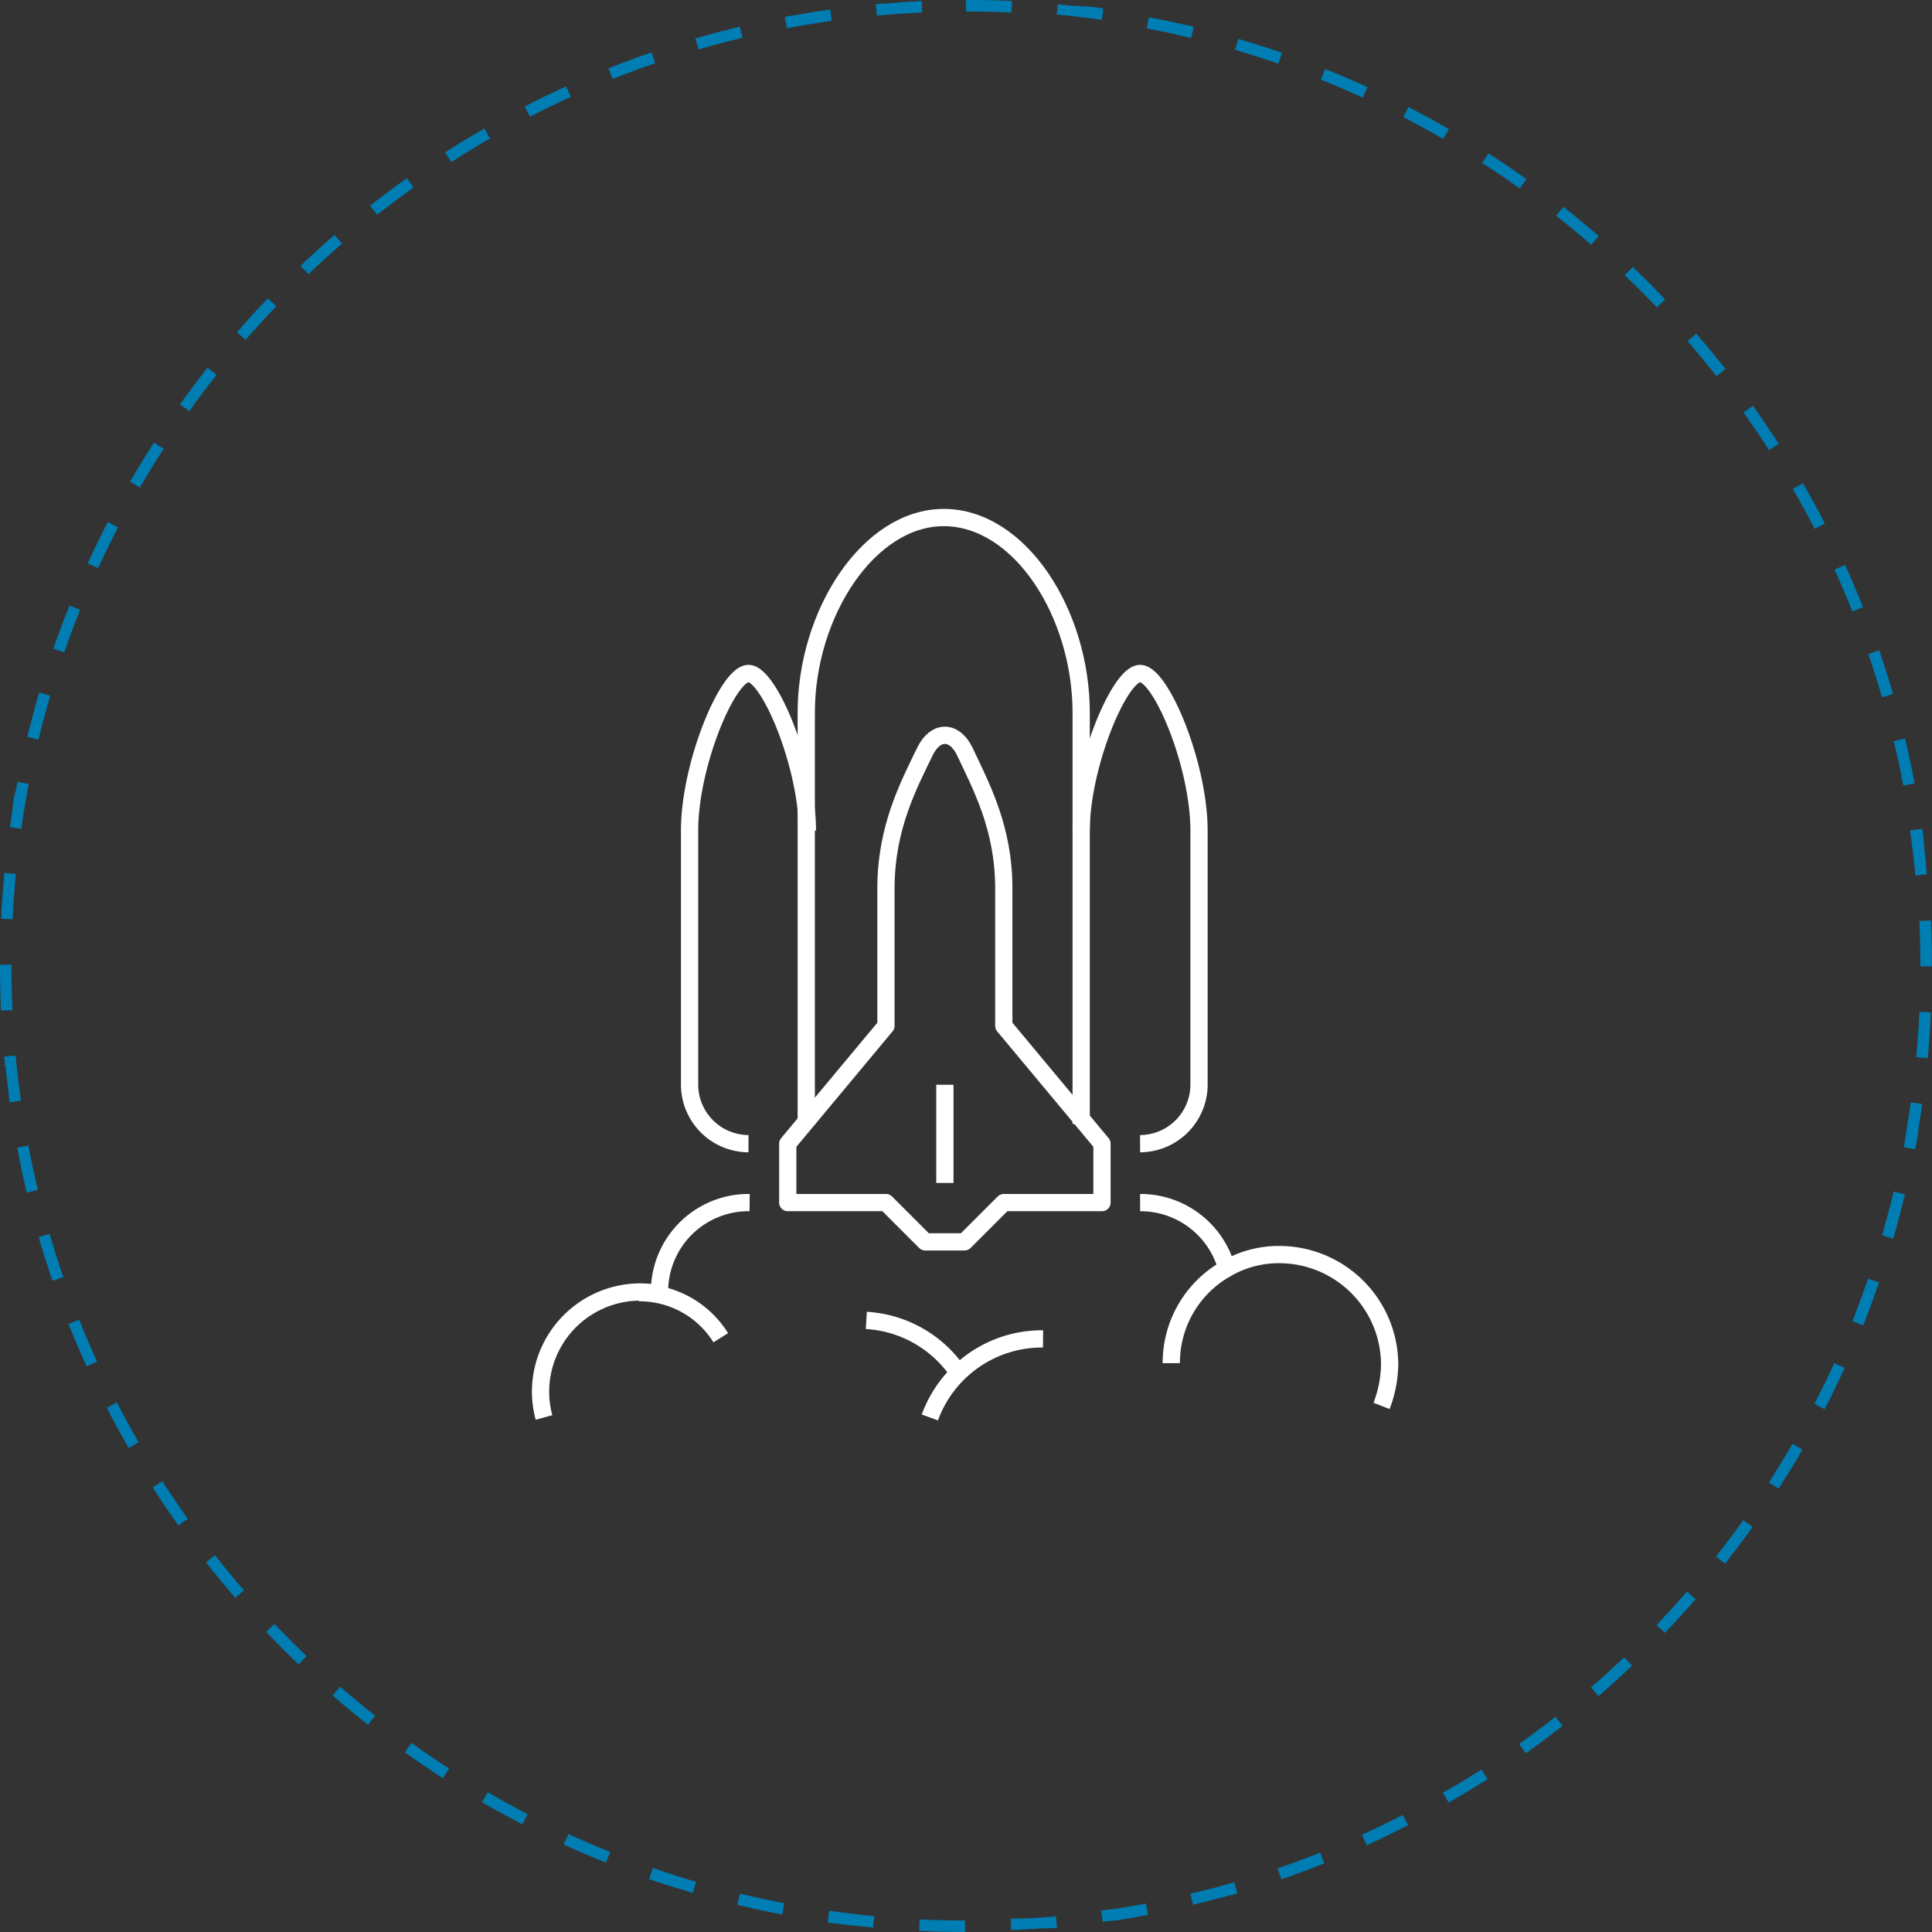 <svg xmlns="http://www.w3.org/2000/svg" xmlns:xlink="http://www.w3.org/1999/xlink" width="336" height="336" viewBox="0 0 336 336">
  <rect x="0" y="0" width="336" height="336" fill="#333333" stroke="none"/>
  <defs>
    <clipPath id="clip-path">
      <rect id="Rectangle_10" data-name="Rectangle 10" width="151.684" height="159.178" fill="none"/>
    </clipPath>
  </defs>
  <g id="icon-space-large" transform="translate(-829 -1824)">
    <path id="Ellipse_79" data-name="Ellipse 79" d="M168,0h2.328l.368.005h.379q2.47.044,4.923.159l-.094,2C173.288,2.062,170.628,2,168,2V0Zm15.978.75q1.185.112,2.365.24h.007L186.4,1h.01l.049.005.016,0,.048.005.015,0,.047.005.017,0,.046.005.018,0,.044,0,.02,0,.045,0,.016,0,.047.005.017,0,.046.005.017,0,.046.005.018,0,.21.024.025,0,.039,0,.024,0,.037,0,.028,0,.034,0,.031,0,.031,0,.034,0,.03,0,.034,0,.03,0,.034,0,.03,0,.034,0,.029,0,.037,0,.028,0,.036,0,.028,0,.04,0,.024,0,.043.005.02,0,.047.006.018,0,.047.006.017,0,.057.007h.007l.129.015.021,0,.043.005.026,0,.039,0,.024,0,.041,0,.025,0,.038,0,.029,0,.035,0,.03,0,.034,0,.03,0,.035,0,.03,0,.032,0,.033,0,.03,0,.034,0,.03,0,.033,0,.031,0,.035,0,.025,0,.038,0,.023,0,.042.005.013,0,.05.006h0l.246.031h0l.12.015h0l.058.007h0l.056.007h.007l.057.007h0l.06.008h0q1.051.136,2.1.286l-.282,1.98c-2.595-.37-5.236-.682-7.85-.929Zm15.834,2.258.366.071h0l.044.009.02,0,.033.006.032.006.026.005.039.008.02,0,.044.009.019,0,.045.009.016,0,.049.01.012,0,.053.01.008,0,.056.011h.007l.059.012h0q2.6.514,5.17,1.107l.015,0,.047.011.022.005.039.009.028.006.033.008.032.007.029.007.038.009.021,0,.043.01.017,0,.047.011.012,0,.05.012.009,0,.055.013h0q.576.135,1.15.274l-.47,1.944c-2.548-.616-5.147-1.179-7.724-1.673Zm15.546,3.76q2.164.635,4.3,1.326h0l.058.019h0l.058.019h0l.058.019h0l.055.018.005,0,.056.018h0l.055.018.006,0,.054.017.006,0,.051.017.011,0,.051.017.007,0,.052.017.008,0,.052.017.007,0,.052.017.008,0,.053.017h0l.056.018.005,0,.055.018h0l.057.019.006,0q1.184.39,2.36.8l-.654,1.89c-2.479-.858-5.012-1.667-7.528-2.405ZM230.472,12c2.477.993,4.935,2.047,7.352,3.153l-.832,1.819c-2.386-1.092-4.83-2.14-7.264-3.115Zm14.544,6.655c.612.316,1.225.638,1.832.961h0l.055.029.008,0,.046.025.021.011.035.019.023.012.031.017.029.015.027.014.032.017.023.012.033.018.023.012.033.018.021.011.035.019.021.011.037.02.018.009.038.02.018.01.038.021.016.009.04.021.016.008.042.023.012.007.041.022.016.008.041.022.012.007.044.024.011.006.045.025.009,0,.046.025.01.005.047.026.006,0,.049.027.006,0,.051.028h0l.051.028.006,0,.05.027,0,0,.051.028,0,0,.052.028h0l.052.028,0,0,.052.028h0l.052.028,0,0,.051.028,0,0,.052.028,0,0,.051.028,0,0,.052.028,0,0,.053.029h0q1.039.57,2.07,1.155l0,0,.048.027.007,0,.045.025.011.006.04.023.015.009.038.021.018.01.034.02.021.012.032.018.023.013.028.016.028.016.027.015.029.016.025.014.03.017.024.014.032.018.02.012.035.02.019.011.037.021.015.009.041.023.012.007.044.025.008,0,.047.027.007,0,.05.029h0l.354.2-1,1.731c-2.271-1.314-4.6-2.591-6.933-3.795l.918-1.777Zm13.843,8.012c.607.391,1.206.782,1.808,1.181l.005,0,.048.032,0,0,.046.031.008.005.042.028.011.008.038.025.016.011.036.024.016.011.034.022.021.014.029.02.024.016.024.016.031.02.021.014.031.02.022.014.032.021.018.012.035.023.015.01.039.026.011.007.04.027.012.008.043.029,0,0,.049.033h0q2.025,1.358,4.007,2.773l-1.162,1.628c-2.136-1.524-4.337-3.017-6.541-4.437Zm13.019,9.29q3.139,2.473,6.165,5.1l-1.311,1.511c-1.982-1.719-4.031-3.414-6.092-5.037l1.238-1.571ZM283.96,46.437l.09.086,0,0,.042.04.008.007.036.034.032.03.014.013.041.039,0,0,.039.037.007.006q1,.959,1.983,1.934l0,0,.043.043,0,0,.042.041.006.006.039.038.006.006.037.037.009.009.036.036.008.008.035.035.011.011.034.034.011.011.033.032.013.013.031.031.014.014.029.029.017.017.028.027.018.018.025.025.02.02.025.025.02.02.024.024.021.021.023.023.023.023.019.019.025.025.019.019.026.026.017.017.028.029.015.016.03.03.013.013.031.031.014.014.032.032.011.011.034.034.011.011.034.035.008.008.037.037.007.007.039.039,0,0,.04.041,0,0,.042.042h0l.043.044h0q1.054,1.067,2.089,2.152l-1.448,1.38c-1.81-1.9-3.69-3.78-5.588-5.591ZM295,58.014q2.327,2.684,4.54,5.466l.007.009.029.037.01.013.027.035.012.015.024.031.015.019.018.022.022.028.012.015.028.035.008.01.031.04,0,0,.307.389-1.572,1.237c-1.622-2.061-3.316-4.111-5.035-6.094L295,58.014Zm9.892,12.568c.516.724,1.024,1.449,1.529,2.182h0l.033.048,0,.005.032.046,0,.006.031.046,0,.006.032.047,0,.005.031.046,0,.007.03.044.006.009.028.04.009.013.026.038.01.015.023.034.013.019.022.033.013.019.021.031.014.021.021.031.014.021.021.03.015.022.02.029.016.023.017.025.019.028.015.022.02.03.013.019.022.033.013.02.022.032.013.019.022.033.012.018.023.034.012.018.023.034.011.017.024.036.007.01.412.612v0l.031.046,0,.006.024.036.011.017.019.028.016.024.018.027.017.025.017.025.018.027.016.024.019.029.016.024.018.027.017.025.019.028.013.019.022.033.012.018.024.036.008.012.027.04.008.012.027.041.006.008.029.044.005.008.03.045,0,.005.031.047.006.008.03.045,0,0,.032.049h0c.389.589.771,1.174,1.153,1.768l-1.682,1.082c-1.419-2.205-2.911-4.407-4.434-6.543l1.629-1.161Zm8.655,13.45q.437.756.866,1.517l0,0,.028.05,0,.006.027.047.006.011.024.043.01.017.02.035.015.026.016.029.016.029.014.024.019.033.012.022.023.042.006.011.028.05,0,0c.682,1.218,1.346,2.439,2,3.676l0,.006.025.047,0,.009.024.045.006.012.022.041.008.015.018.035.011.022.014.027.015.029.006.011q.273.521.543,1.044l-1.777.917c-1.2-2.33-2.478-4.663-3.792-6.935Zm7.336,14.213c.289.633.571,1.26.853,1.9l0,.006.023.052,0,.008.021.047.006.014.019.044.006.014.018.041.009.019.017.038.01.022.015.034.011.025.014.032.012.027.012.028.014.032.011.024.016.035.008.019.017.039.008.018.018.04.007.016.019.042.006.014.019.045,0,.011.02.047,0,.011.021.048,0,.006.023.053v0q.971,2.234,1.879,4.5l-1.857.743c-.975-2.434-2.022-4.879-3.112-7.265l1.819-.831Zm5.944,14.848q.406,1.175.8,2.357l0,.008.015.045,0,.015.013.04.007.02.012.036.008.025.009.028.011.034.008.024.012.036.007.022.013.039.007.022.013.04.006.017.014.044.005.016.014.045,0,.015.015.046,0,.015.015.047,0,.011.017.051,0,.009.017.054,0,.005.018.057v0c.471,1.457.92,2.918,1.352,4.393l-1.919.562c-.737-2.517-1.545-5.05-2.4-7.529Zm4.494,15.35c.084.348.167.695.248,1.044l0,.008.012.051,0,.02.01.041.006.024.009.037.007.029.007.03.008.035.006.025.009.04,0,.02.01.042,0,.019.011.046,0,.011.012.053v.005q.519,2.247.978,4.516h0l.037.183v0l.011.057.012.062,0,.013.01.051,0,.011.011.054v.006l.012.058v0l.012.059v0l.012.06v0c.072.364.143.726.212,1.091l-1.964.376c-.493-2.577-1.055-5.176-1.67-7.725l1.944-.469Zm3,15.709v.009l.006.042,0,.02.006.044,0,.017.007.047,0,.014.007.049,0,.012.007.052v.006q.047.335.093.671v.006l.008.056v.007l.007.055v.008l.007.054v.009l.007.053v.009l.007.055v.006l.008.057v0q.037.275.073.55v0l.007.05,0,.015.006.047,0,.015.006.045,0,.02.006.043,0,.02.005.042,0,.023.005.04,0,.022.005.041,0,.022.005.04,0,.024.005.039,0,.026,0,.037,0,.026,0,.038,0,.026,0,.037,0,.029,0,.034,0,.039,0,.034.007.054,0,.017.006.047,0,.018.006.047,0,.019.005.045,0,.02.006.045,0,.02.006.045,0,.019.006.046,0,.019.006.046,0,.018.006.048,0,.016.006.051v.012l.006.053v.012l.007.056v.007c.071.592.139,1.184.2,1.778h0l.007.065v0l.007.063v0l.007.061v.006l.006.058v.009l.006.058v.006l.006.059v.007l.007.063h0l.007.063v0l.027.261,0,.024,0,.04,0,.029,0,.033,0,.036,0,.028,0,.039,0,.023,0,.043,0,.021,0,.047v.014l.005.051v.011l.006.055v0q.067.654.128,1.309l-1.991.187c-.245-2.614-.557-5.255-.926-7.85Zm1.5,15.925q.106,2.276.151,4.568v0q.006.306.011.613v.008c0,.018,0,.035,0,.053s0,0,0,.01v.064c0,.017,0,.034,0,.05s0,.007,0,.013v.185c0,.079,0,.157,0,.236v.006c0,.016,0,.032,0,.047v.017c0,.014,0,.027,0,.041v.026c0,.013,0,.026,0,.039s0,.019,0,.024v.1c0,.011,0,.015,0,.026s0,.025,0,.038v.194c0,.011,0,.016,0,.027s0,.045,0,.068,0,.02,0,.031v.1c0,.006,0,.024,0,.03s0,.022,0,.033,0,.021,0,.032,0,.023,0,.034,0,.019,0,.031,0,.022,0,.034,0,.02,0,.031,0,.023,0,.035v.063c0,.011,0,.025,0,.036s0,.02,0,.03v.036c0,.009,0,.018,0,.027v.039c0,.009,0,.018,0,.027s0,.036,0,.059c0,0,0,0,0,.005,0,.023,0,.042,0,.064s0,.017,0,.025v.067c0,.011,0,.026,0,.038v.131c0,.01,0,.02,0,.031v.036c0,.01,0,.019,0,.029s0,.025,0,.037,0,.019,0,.029,0,.027,0,.038,0,.018,0,.027,0,.022,0,.039v.027c0,.017,0,.025,0,.042s0,.015,0,.023V168h0c0,.023,0,.053,0,.076h-2V168c0-2.6-.061-5.238-.181-7.83Zm-2,15.9,2,.094q-.19,4.015-.566,7.98l-1.991-.189C333.5,181.256,333.688,178.6,333.812,175.979Zm-1.492,15.735,1.98.283q-.266,1.861-.573,3.71v.006l-.009.053,0,.01-.008.05,0,.014-.008.048,0,.014-.008.047,0,.018-.007.044,0,.02-.007.042,0,.022-.007.041,0,.021-.007.043,0,.02-.007.042,0,.022-.007.041,0,.022-.007.041,0,.02-.007.042,0,.022-.007.04,0,.018-.014.082,0,.025-.005.032-.005.032-.005.03-.006.034,0,.026-.007.038,0,.024-.007.041,0,.021-.008.043,0,.02-.008.044,0,.019-.008.045,0,.019-.008.046,0,.017-.008.047,0,.017-.009.05,0,.012-.009.053,0,.011-.01.058v0l-.011.062v0c-.142.8-.29,1.607-.444,2.406l-1.964-.377C331.508,196.935,331.948,194.312,332.319,191.714Zm-2.982,15.519,1.944.471q-.206.852-.422,1.7v0l-.015.059v0l-.013.053,0,.011-.012.047,0,.015-.011.043-.005.02-.011.041-.005.02-.01.041-.006.022-.01.039-.006.022-.01.039-.006.023-.01.039-.005.021-.011.041-.005.021-.01.039-.006.024-.009.036-.007.028-.009.033-.007.027-.009.035-.007.028-.009.033-.008.03-.008.031-.008.032-.008.03-.007.028-.009.034-.007.027-.009.034-.009.033-.007.028-.009.035-.007.028,0,.011-.025.1,0,.015-.01.039-.006.022-.011.042,0,.019-.011.042-.005.019-.011.041-.006.021-.01.036-.007.026-.009.036-.007.026-.009.036-.007.025-.01.036-.007.025-.009.035-.007.027-.01.038-.006.022-.011.04-.006.021-.011.04-.006.022-.01.038-.006.024-.011.039-.005.02-.012.043,0,.015-.013.047,0,.012-.013.049,0,.012-.014.05,0,.007-.015.055v0q-.472,1.748-.981,3.48l-1.919-.564C328.031,212.351,328.719,209.782,329.337,207.233Zm-4.454,15.161,1.89.655q-.328.946-.667,1.888v0l-.02.055v0l-.019.054,0,.009-.018.05,0,.01-.017.048-.005.014-.017.046,0,.009-.018.05,0,.012-.017.046-.007.02-.014.039-.009.026-.012.034-.009.023-.013.036-.01.029-.011.03-.02.056v0l-.022.06v0l-.021.058v0l-.088.239h0l-.066.18v0l-.021.058v0c-.252.683-.508,1.36-.769,2.038l0,.006-.02.052,0,.012-.018.046-.007.018-.016.041-.007.019-.015.039-.009.022-.014.036-.01.026-.012.031-.012.03-.011.029-.012.031-.01.026-.013.035-.009.023-.015.038-.007.018-.016.042-.006.016-.017.045,0,.012-.019.048,0,.009-.02.052v0l-.022.057h0q-.273.7-.551,1.392l-1.856-.745C323.094,227.363,324.025,224.872,324.884,222.394ZM319,237.06l1.818.833q-1.1,2.39-2.262,4.74h0l-.055.11v0l-.026.053,0,.005-.024.049,0,.01-.023.047,0,.009-.023.046-.005.011-.023.046-.005.01-.022.044-.007.014-.021.042-.007.014-.02.04-.01.02-.018.036-.011.023-.016.032-.013.026-.016.031-.013.025-.015.03-.015.03-.013.026-.017.034-.011.021-.018.035-.011.022-.021.041-.007.014-.027.054h0c-.237.468-.472.929-.713,1.394l-1.776-.919C316.741,241.834,317.906,239.443,319,237.06ZM311.737,251.1l1.731,1-.33.566h0l-.031.053v0l-.031.054h0l-.031.054v0l-.031.053v0l-.03.052,0,0-.03.051,0,0-.03.051,0,0-.029.049,0,.006-.028.047,0,.008-.028.047,0,.008-.027.045-.006.01-.026.045-.006.01-.025.043-.007.012-.026.044-.006.01-.026.044-.006.01-.026.044-.006.01-.026.043-.007.011-.027.045-.005.009-.026.043-.007.012-.025.043-.007.012-.026.044-.006.01-.027.045-.005.009-.026.044-.006.011-.025.042-.008.013-.024.04-.008.014-.024.04-.009.015-.022.037-.01.017-.022.037-.01.017-.022.036-.011.018-.022.037-.01.016-.023.039-.009.015-.022.036-.011.018-.022.036-.01.017-.022.036-.011.018-.021.036-.011.018-.021.035-.011.019-.02.033-.012.02-.019.032-.013.022-.019.031-.013.022-.006.01-.118.194-.006.01-.064.106h0l-.031.051,0,0-.026.043-.007.012-.024.04-.008.013-.023.038-.01.016-.024.039-.009.015-.021.035-.012.02-.021.035-.011.018-.021.035-.012.019-.023.037-.01.016-.023.037-.01.017-.023.038-.009.015-.023.037-.01.017-.024.038-.009.014-.024.038-.009.015-.024.039-.009.015-.023.037-.01.017-.023.038-.009.015-.023.037-.01.016-.022.036-.011.018-.021.035-.012.019-.022.036-.011.017-.022.035-.012.019-.021.034-.012.02-.02.032-.013.021-.021.034-.011.018-.021.034-.012.019-.022.035-.011.018-.022.035-.012.019-.023.036-.01.016-.023.036-.011.017-.022.036-.011.018-.022.036-.011.017-.023.037-.01.016-.022.036-.011.017-.023.036-.011.017-.022.035-.012.019-.022.035-.012.019-.021.033-.014.022-.019.031-.014.022-.019.03-.014.023-.02.031-.014.022-.019.03-.015.024-.018.029-.015.024-.018.029-.015.024-.019.031-.013.021-.02.032-.014.022-.02.031-.014.022-.019.03-.014.023-.02.031-.014.022-.019.03-.016.025-.018.029-.015.024-.018.028-.016.025-.018.029-.016.026-.016.026-.019.03-.014.022-.022.034-.012.018-.021.033-.014.022-.019.03-.015.023-.02.032-.013.021-.023.035-.011.017-.022.035-.012.019-.024.038-.009.014-.027.042-.007.011-.062.1-.006.009-.239.371-1.681-1.084C309.035,255.633,310.423,253.365,311.737,251.1Zm-8.564,13.282,1.627,1.163-.008.012-.018.025-.017.024-.021.03-.014.019-.025.035-.01.014-.027.037-.009.013-.03.042,0,.007-.033.045,0,0-.034.048v0l-.036.05h0q-1.2,1.672-2.444,3.314l-.005.007-.03.04-.008.01-.024.032-.015.02-.017.022-.022.029-.013.017-.026.034-.009.012-.029.039-.006.008c-.611.8-1.238,1.614-1.862,2.406l-1.57-1.238C300.052,268.639,301.648,266.512,303.173,264.378Zm-9.786,12.411,1.51,1.311-.328.376,0,0-.08.091h0l-.081.093,0,0-.079.09,0,0-.038.043,0,0-.037.042-.008.009-.034.039h0l-.04.045,0,.005-.037.042,0,0-.038.043-.006.007-.077.088,0,0-.039.044h0l-.04.045-.008.009q-2.15,2.431-4.391,4.778l-1.446-1.381C289.876,280.735,291.667,278.769,293.387,276.789Zm-10.916,11.43,1.379,1.448-.026.025-.008.007-.039.037-.006.005-.039.037-.007.007-.041.039,0,0-.041.039-.005.005-.042.039,0,0-.042.039,0,0-.09.085h0l-.091.086h0q-.732.692-1.473,1.375h0l-.091.084-.011.01-.036.033-.013.012-.031.029-.022.02-.026.024-.017.016-.028.026-.027.025-.019.018-.03.027-.016.014-.028.026-.018.017-.034.031-.011.01-.037.034-.01.009-.04.037-.006.005-.035.032-.012.011-.037.034-.008.007-.038.035-.008.007-.042.038,0,0-.041.037-.006.005-.045.041h0l-.044.04,0,0-.091.083h0l-.046.042h0l-.045.041,0,0-.09.081,0,0-.09.082,0,0-.045.041h0l-.044.04,0,0-.043.039,0,0-.043.038,0,0-.044.04h0l-.044.04,0,0-.045.041h0l-.045.041h0l-.089.08,0,0-.042.038,0,0-.042.038,0,0-.044.039,0,0-.042.038-.006,0-.041.037,0,0-.042.038,0,0-.043.039,0,0-.042.037-.007.006-.04.036-.006.005-.04.036-.007.006-.04.036-.007.006-.039.035-.009.008-.039.034-.007.006-.038.034-.009.008-.038.034-.008.007-.037.033-.012.011-.034.031-.012.011-.034.03-.014.013-.032.028-.015.013-.031.027-.018.016-.029.025-.018.016-.029.025-.019.017-.027.024-.019.017-.027.024-.022.02-.024.021-.023.02-.024.021-.025.022-.021.019-.026.023-.02.018-.029.025-.018.015-.03.026-.017.015-.032.028-.014.012-.034.03-.012.011-.038.033-.008.007-.039.034-.008.007-.041.036-.005,0-.043.038,0,0-.584.508-1.309-1.512C278.6,291.816,280.571,290.028,282.471,288.219Zm-11.947,10.347,1.236,1.572-.033.026-.008.006-.041.032-.009.007-.039.03-.012.009-.038.03-.012.009-.033.026-.017.014-.031.024-.018.014-.028.022-.022.018-.027.021-.022.017-.025.019-.026.021-.02.015-.029.023-.019.015-.032.025-.014.011-.035.027-.012.009q-2.853,2.223-5.8,4.324L264.2,303.3C266.332,301.781,268.461,300.187,270.524,298.565Zm-12.873,9.169,1.082,1.682-.074.047,0,0-.049.031-.005,0-.046.03-.009.006-.046.029-.006,0-.047.03-.007,0-.047.03-.007,0-.046.029-.008.005-.046.029-.007,0-.046.029-.008.005-.045.028-.009.006-.043.027-.011.007-.043.028-.009.006-.044.028-.01.006-.045.029-.008,0-.045.028-.009.006-.045.028-.008.005-.044.028-.009.006-.044.028-.009.006-.043.027-.01.007-.045.028-.008,0-.046.029-.007,0-.047.03-.006,0-.048.03-.005,0-.05.031,0,0-.05.031,0,0-.05.032,0,0-.05.031,0,0q-.831.522-1.666,1.033l0,0-.049.03,0,0-.049.03,0,0-.051.031h0l-.052.032h0l-.051.031-.006,0-.047.029-.008,0-.045.028-.01.006-.042.026-.014.009-.039.023-.018.011-.035.021-.018.011-.036.022-.017.011-.037.022-.016.01-.037.023-.019.012-.034.021-.02.012-.034.021-.021.013-.032.019-.022.013-.031.019-.024.015-.03.018-.023.014-.031.018-.024.015-.03.018-.023.014-.031.019-.025.015-.027.016-.027.016-.026.016-.029.017-.024.014-.031.018-.022.013-.034.021-.018.011-.035.021-.02.012-.035.021-.018.011-.035.021-.019.011-.037.022-.015.009-.039.023-.014.009-.041.024-.011.007-.043.026-.011.006-.045.027-.006,0-.048.028-.006,0-.049.029,0,0-.051.03,0,0q-.859.51-1.725,1.01l-1-1.732C253.173,310.538,255.443,309.153,257.651,307.734Zm-13.685,7.9.917,1.778q-.943.486-1.892.961h0l-.054.027-.006,0-.049.025-.01.005-.045.022-.014.007-.041.02-.02.01-.035.018-.026.013-.029.015-.037.019-.017.009-.049.024-.007,0q-2.409,1.195-4.863,2.315l-.831-1.819C239.242,318,241.634,316.84,243.966,315.638ZM229.59,322.2l.742,1.857q-3.181,1.272-6.425,2.417l-.009,0-.048.017-.012,0-.039.014-.024.008-.033.012-.027.009-.031.011-.031.011-.025.009-.035.012-.022.008-.041.014-.015.005-.045.016-.014,0-.049.017-.008,0-.053.019-.006,0-.5.175-.653-1.891C224.662,324.1,227.154,323.173,229.59,322.2Zm-14.937,5.156.561,1.92-.021.006-.029.008-.032.009-.029.008-.032.009-.029.008-.033.01-.028.008-.037.011-.024.007-.042.012-.019.005-.048.014-.013,0-.433.125h0l-.059.017-.005,0-.056.016-.007,0-.054.016-.01,0-.051.015-.013,0-.048.014-.013,0-.049.014-.014,0-.048.014-.014,0-.048.014-.014,0-.049.014-.012,0-.051.014-.011,0-.052.015-.009,0-.053.015-.009,0-.055.015-.006,0-.055.016-.007,0-.059.017h0l-.061.017h0l-.622.173-.008,0-.054.015-.01,0-.051.014-.015,0-.046.013-.018,0-.042.012-.021.006-.042.012-.018,0-.043.012-.02.005-.042.012-.02.006-.039.01-.026.007-.036.01-.026.007-.034.009-.028.008-.034.009-.029.008-.028.008-.035.01-.026.007-.035.01-.025.007-.036.01-.026.007-.036.01-.021.006-.042.011-.015,0-.046.012-.012,0-.049.013-.008,0q-2.049.549-4.118,1.048l-.468-1.944C209.566,328.775,212.135,328.091,214.653,327.355Zm-15.363,3.7.375,1.965c-1.5.285-3.007.552-4.518.8h0l-.259.042h0l-.455.073h0l-.062.01-.015,0-.049.008-.016,0-.048.008-.018,0-.045.007-.022,0-.041.006-.026,0-.037.006-.027,0-.037.006-.027,0-.036.006-.028,0-.035.005-.03,0-.035.005-.027,0-.037.006-.028,0-.034.005-.03,0-.033.005-.032,0-.033.005-.029,0-.039.006-.026,0-.053.008h-.009l-.13.02h-.007l-.055.008-.021,0-.044.007-.018,0-.046.007-.02,0-.046.007-.016,0-.048.007-.016,0-.049.007-.015,0-.049.007-.015,0-.051.008-.012,0-.053.008-.012,0-.054.008h-.01l-.056.008h-.008l-.765.11-.281-1.98C194.092,331.983,196.715,331.547,199.29,331.056Zm-15.648,2.217.186,1.991-.507.047h0l-.064.006h-.008l-.055,0h-.015l-.049,0-.017,0-.045,0-.024,0-.041,0-.023,0-.042,0-.023,0-.043,0-.021,0-.044,0-.022,0-.046,0-.018,0-.046,0-.02,0-.057,0h-.007l-.064.005-.065.006-.064.005-.031,0-.035,0-.063.005-.065.005-.064.005-.065.005-.064.005-.067.006-.027,0-.04,0-.024,0-.043,0-.022,0-.042,0-.023,0-.062.005h0l-.131.01h-.016l-.048,0-.023,0-.042,0-.021,0-.044,0-.021,0-.043,0-.021,0-.044,0-.022,0-.045,0h-.019l-.048,0h-.018l-.049,0h-.016l-.05,0h-.017l-.06,0h0c-1.667.126-3.331.228-5.011.3l-.092-2C178.38,333.7,181.033,333.517,183.642,333.273Zm-23.7.535c2.617.125,5.276.19,7.9.192l0,2c-2.678,0-5.35-.068-8-.194Zm-15.734-1.5c2.594.372,5.235.687,7.849.936l-.19,1.991q-1.5-.143-2.99-.312h-.005l-.058-.007h0l-.059-.007h0l-.059-.007h0l-.06-.007h-.007l-.217-.025-.027,0-.024,0-.04,0-.025,0-.04,0-.023,0-.041,0-.022,0-.044-.005-.018,0-.047-.006-.016,0-.05-.006-.013,0-.053-.006h-.012l-.056-.007h-.008l-.059-.007h-.006l-.061-.007h0l-.064-.008h0q-.987-.119-1.97-.25h0l-.063-.008h0l-.06-.008h-.007l-.059-.008h-.005l-.064-.009h0l-.325-.044-.022,0-.041-.006-.034,0-.029,0-.037-.005-.026,0-.04-.006-.021,0-.045-.006-.016,0-.049-.007-.012,0-.053-.007h-.007l-.058-.008h0l-.678-.1Zm-15.518-2.989c2.548.619,5.146,1.184,7.723,1.68l-.378,1.964q-1.939-.373-3.862-.791h0l-.054-.012-.008,0-.051-.011-.012,0-.049-.011-.014,0-.047-.01-.017,0-.043-.009-.021,0-.041-.009-.022,0-.039-.009-.024-.005-.038-.008-.026-.006-.034-.008-.029-.006-.034-.008-.028-.006-.033-.007-.031-.007-.031-.007-.036-.008L131.39,332l-.041-.009-.022,0-.048-.011-.014,0-.059-.013h0q-1.5-.334-2.981-.695Zm-15.159-4.46c2.478.86,5.01,1.672,7.526,2.412l-.565,1.919c-.657-.193-1.305-.388-1.959-.589h0l-.056-.017-.006,0-.052-.016-.011,0-.05-.016-.011,0-.047-.014-.016,0-.042-.013-.019-.006-.039-.012-.022-.007-.038-.012-.022-.007-.028-.009-.2-.064-.009,0-.059-.018h0l-.049-.015-.012,0-.047-.015-.013,0-.042-.013-.02-.006-.044-.014-.015,0-.045-.014-.016-.005-.043-.013-.017-.006-.04-.013-.022-.007-.04-.013-.018-.006-.042-.013-.019-.006-.041-.013-.019-.006-.04-.013-.021-.007-.042-.013-.016-.005-.043-.014-.019-.006-.041-.013-.019-.006-.04-.013-.021-.007-.039-.013-.02-.006-.039-.013-.023-.007-.036-.012-.024-.008-.035-.011-.026-.008-.034-.011-.024-.008-.037-.012-.024-.008-.036-.012-.025-.008-.034-.011-.03-.01-.031-.01-.027-.009-.034-.011-.028-.009-.032-.01-.033-.011-.027-.009-.04-.013-.021-.007-.047-.015-.014,0-.061-.02-.008,0-.053-.017-.006,0-.055-.018-.006,0-.055-.018-.007,0-.054-.018-.006,0-.055-.018,0,0-.056-.018-.006,0-.054-.018-.008,0-.054-.018,0,0-.057-.019h0l-.057-.019h0l-.058-.019h0l-.058-.019h0l-.061-.02h0c-.78-.258-1.563-.523-2.338-.792Zm-14.663-5.892c2.385,1.094,4.828,2.144,7.261,3.122l-.746,1.856q-3.719-1.495-7.349-3.16ZM84.84,311.7c2.27,1.316,4.6,2.6,6.93,3.8l-.92,1.776q-3.281-1.7-6.473-3.535l-.006,0-.048-.028L84.3,313.7l-.034-.019-.432-.249Zm-13.278-8.57c2.135,1.526,4.334,3.021,6.537,4.443l-1.085,1.68q-3.341-2.157-6.575-4.468h0l-.039-.028Zm-12.406-9.791c1.98,1.721,4.028,3.418,6.087,5.043L64,299.951q-3.141-2.479-6.16-5.1ZM47.73,282.417c1.808,1.9,3.687,3.783,5.583,5.6l-1.382,1.446-.019-.018-.009-.009-.035-.034-.01-.01-.033-.032-.015-.014-.029-.028-.018-.017-.025-.024-.022-.022-.021-.02-.025-.024-.019-.019-.027-.026-.017-.017-.028-.027-.016-.016-.031-.03-.012-.011-.034-.033-.01-.009-.037-.036-.006-.005-.04-.038,0,0Q50,287.6,48.637,286.222l-.006-.006-.034-.034-.01-.01-.027-.027-.018-.019-.024-.025-.019-.02-.02-.02-.026-.026-.009-.009-.036-.036,0,0-.085-.086,0,0q-1.028-1.043-2.036-2.1ZM37.389,270.465c1.62,2.062,3.312,4.114,5.029,6.1l-1.512,1.309q-1.757-2.031-3.451-4.118h0l-.075-.092-.005-.007-.034-.042-.005-.007-.031-.038-.009-.012-.031-.038-.008-.01-.029-.036-.012-.015-.026-.033-.013-.016-.025-.031-.016-.019-.023-.029-.015-.019-.023-.028-.018-.023-.02-.025-.019-.023-.02-.024-.021-.026-.017-.021-.022-.028-.017-.021-.024-.029-.014-.018-.025-.031-.014-.018-.026-.032-.012-.015-.027-.034-.011-.014-.029-.036-.009-.012-.03-.037-.009-.011-.031-.038-.008-.01-.031-.039-.008-.01-.033-.041-.005-.006-.034-.043-.005-.007-.035-.044,0,0-.036-.046,0,0-.037-.047h0c-.2-.255-.4-.506-.6-.762Zm-9.163-12.877c1.417,2.206,2.907,4.409,4.429,6.547l-1.63,1.16-.009-.013-.026-.036-.006-.008-.03-.043,0-.007-.068-.1,0,0q-.7-.992-1.393-1.994h0l-.032-.047,0-.006L29.418,263l0-.007-.03-.043-.006-.009-.029-.042-.007-.01-.027-.039-.01-.014-.027-.039-.008-.012-.027-.039-.01-.014-.025-.036-.011-.016-.024-.034-.013-.019-.022-.033-.013-.019-.022-.032-.014-.021-.021-.03-.015-.022-.019-.028-.018-.026L29,262.386l-.017-.025-.018-.027-.018-.026-.016-.024-.019-.029-.015-.023-.021-.031-.014-.02-.021-.031-.014-.02L28.8,262.1l-.012-.017-.024-.035-.011-.017-.025-.036-.011-.016-.024-.035-.012-.017-.025-.038-.009-.013-.027-.04-.008-.012-.028-.041-.007-.01-.028-.041-.007-.011-.03-.044,0-.006-.032-.048,0,0-.033-.05v0l-.033-.049,0,0q-.845-1.26-1.667-2.533l0-.007-.03-.046,0-.007-.029-.045-.008-.013-.025-.039-.013-.02-.02-.031-.017-.027-.017-.026-.018-.028-.012-.019Zm-7.9-13.689c1.2,2.331,2.474,4.665,3.786,6.938l-1.732,1c-.127-.22-.25-.434-.375-.654l0,0-.029-.051,0-.008-.027-.047-.007-.013-.024-.042-.007-.012-.024-.043-.008-.015-.022-.039-.011-.02-.02-.034-.014-.024-.017-.031-.014-.025-.017-.03-.016-.028-.015-.027-.015-.027-.016-.028-.016-.028-.015-.027-.015-.026-.016-.028-.016-.027-.015-.027-.015-.027-.015-.027-.017-.029-.014-.025-.017-.029-.014-.025-.018-.031-.013-.024-.017-.03-.014-.025-.017-.03-.014-.025-.016-.029-.015-.026-.017-.031-.013-.024-.018-.032-.013-.023-.019-.033-.012-.021-.019-.034-.011-.02-.02-.037-.01-.018-.019-.035-.012-.022-.018-.033-.012-.022-.018-.032-.013-.023-.018-.033-.012-.022-.018-.032-.013-.023-.018-.033-.012-.022-.018-.033-.012-.021L21,249.4l-.011-.019-.019-.035-.011-.021-.019-.035-.012-.021-.018-.033-.012-.022-.019-.035-.011-.019-.02-.035-.011-.019-.02-.036-.01-.019-.02-.036-.01-.018-.021-.038-.009-.016-.021-.039-.01-.018-.021-.038-.01-.018-.02-.037-.01-.018-.021-.038-.009-.016-.021-.039-.009-.017-.021-.039-.008-.014-.022-.041-.007-.013-.023-.043,0-.008-.025-.046-.007-.013-.023-.043-.006-.01-.024-.044-.006-.01L20.4,248.3h0q-.164-.3-.326-.6l0,0-.056-.1,0-.007-.023-.043-.007-.013-.02-.038-.01-.018-.021-.039-.009-.016-.022-.04-.008-.015-.023-.042-.007-.012-.022-.041-.008-.015-.023-.042-.007-.012-.021-.04-.009-.017-.02-.037-.01-.018-.019-.035-.011-.021-.019-.036-.01-.019-.02-.037-.01-.019-.02-.037-.01-.018-.019-.036-.011-.02-.02-.037-.009-.017-.02-.038-.01-.018-.019-.036-.011-.02-.018-.034-.012-.022-.019-.036-.01-.018-.02-.038-.009-.018-.021-.039-.008-.015-.022-.042-.007-.014-.023-.044,0-.009-.024-.046-.005-.01-.023-.044-.006-.012-.022-.042-.007-.014-.023-.043-.006-.011-.024-.046,0-.009-.025-.047,0-.008-.025-.047,0-.009-.025-.048,0-.006-.026-.05,0-.005-.026-.05,0-.006-.026-.049,0-.007-.026-.05v0l-.028-.054h0q-.2-.388-.4-.778Zm-6.555-14.379c.972,2.435,2.017,4.881,3.106,7.268l-1.82.83q-.258-.567-.513-1.135l0-.007-.023-.051,0,0-.023-.051-.006-.013-.02-.045-.006-.013-.019-.043-.009-.02-.017-.038-.009-.02-.016-.036-.013-.029-.013-.028-.017-.039-.008-.017-.021-.047,0-.011q-1.254-2.831-2.4-5.709Zm-5.149-14.94c.735,2.518,1.54,5.052,2.4,7.532l-1.891.652c-.171-.5-.34-.993-.506-1.492v0l-.019-.057,0-.008-.017-.051,0-.014-.015-.046-.005-.016-.014-.042-.007-.022-.012-.037-.009-.026-.011-.032-.01-.031-.01-.029-.011-.033-.008-.024-.013-.038-.007-.02-.014-.042-.005-.016-.015-.044-.005-.016-.015-.047,0-.009-.017-.052,0,0q-.759-2.309-1.453-4.647l0-.005-.013-.044L6.9,215.8l-.011-.036-.008-.025-.009-.03-.01-.033-.006-.022-.012-.041,0-.017-.013-.045,0-.015-.014-.047,0-.013-.015-.051,0-.007-.017-.057v0l-.064-.217ZM4.93,199.217c.49,2.578,1.05,5.177,1.663,7.727l-1.945.467q-.524-2.178-.99-4.378v-.006l-.011-.052,0-.01-.01-.049,0-.013-.01-.046,0-.019-.008-.04-.005-.025-.008-.036-.006-.028-.007-.033-.007-.031-.006-.03-.007-.035-.005-.025-.008-.04,0-.022-.009-.041,0-.021-.009-.044,0-.019-.011-.051,0-.01q-.281-1.352-.54-2.714ZM2.72,183.568c.243,2.614.552,5.256.919,7.851l-1.98.28-.047-.334h0L1.6,191.3v0l-.008-.061v-.005l-.008-.06v0l-.008-.06V191.1l-.008-.059v-.006l-.008-.059v-.006l-.008-.062v0l-.035-.261v-.008l-.007-.055,0-.021-.006-.041,0-.028,0-.035,0-.032,0-.03,0-.033,0-.03,0-.034,0-.029,0-.034,0-.03,0-.035,0-.026-.005-.038,0-.024-.005-.042,0-.018-.006-.045,0-.017-.006-.048V189.9q-.04-.306-.079-.612h0l-.007-.059v0l-.008-.06h0l-.008-.062h0q-.178-1.422-.333-2.85v-.007l-.006-.053v-.011l-.005-.049,0-.016,0-.045,0-.02,0-.041,0-.024,0-.04,0-.024,0-.038,0-.027,0-.036,0-.031,0-.031,0-.035,0-.03,0-.037,0-.026,0-.043,0-.021L.9,185.509h0q-.091-.876-.172-1.754ZM0,167.773l2,0V168c0,2.554.059,5.138.175,7.682l-2,.091q-.139-3.048-.169-6.125v0c0-.018,0-.036,0-.053s0-.005,0-.011v-.049c0-.006,0-.008,0-.014s0-.031,0-.046,0-.013,0-.019v-.044c0-.006,0-.012,0-.017v-.046c0-.006,0-.01,0-.016v-.053q0-.083,0-.166v-.079c0-.012,0-.025,0-.037s0-.017,0-.029V168.8c0-.011,0-.019,0-.03s0-.022,0-.033,0-.018,0-.035,0-.02,0-.03,0-.031,0-.048,0-.01,0-.016c0-.023,0-.04,0-.063v-.028c0-.017,0-.021,0-.038s0-.018,0-.027,0-.026,0-.037v-.029c0-.011,0-.025,0-.036s0-.019,0-.029,0-.024,0-.035,0-.02,0-.03,0-.024,0-.036,0-.019,0-.029,0-.024,0-.035v-.029c0-.017,0-.025,0-.042s0-.014,0-.022V168H0c0-.074,0-.153,0-.227ZM.771,151.8l1.991.191c-.25,2.608-.44,5.261-.567,7.885l-2-.1Q.391,155.761.771,151.8Zm2.279-15.831,1.964.379c-.5,2.574-.939,5.2-1.312,7.794l-1.98-.285c.129-.893.265-1.787.407-2.675h0l.01-.063v-.009l.009-.055,0-.012.008-.052,0-.016.008-.047,0-.019.007-.044,0-.022.007-.042,0-.022.007-.041,0-.024.006-.039,0-.025.006-.036,0-.029.005-.033,0-.03.006-.035,0-.029.006-.035,0-.028.005-.032.005-.033,0-.026.006-.036,0-.03.009-.057.007-.039.006-.038,0-.023.006-.035.005-.03,0-.029.006-.034,0-.028.006-.037,0-.028.006-.033.005-.031.006-.033,0-.029.006-.034,0-.029.006-.035,0-.029.006-.033.005-.031.006-.034,0-.027.006-.037,0-.026.007-.039,0-.024.007-.038,0-.026.007-.041,0-.022.008-.045,0-.018.009-.051,0-.013c.026-.151.052-.3.079-.451v0l.011-.063v0l.011-.062v0C2.729,137.666,2.887,136.812,3.051,135.965Zm3.781-15.541,1.918.565c-.741,2.516-1.432,5.083-2.052,7.632l-1.943-.473.1-.411,0-.017.008-.031.008-.033.005-.022.01-.041,0-.019.011-.043,0-.019.011-.046,0-.012.013-.051,0-.01.013-.054,0-.007.014-.056,0-.008.014-.057v0L5,127.148H5l.031-.126h0q.427-1.7.888-3.391h0l.033-.121,0-.006.016-.057v0l.016-.058v0l.016-.06v0l.015-.055,0-.009.015-.053,0-.009.014-.051,0-.011.014-.051,0-.011.011-.041L6.094,123l.007-.025.04-.143,0-.014.015-.053,0-.007.014-.051,0-.009.014-.051,0-.009.014-.048,0-.013.014-.051,0-.008.015-.052,0-.009.015-.054,0-.006.015-.054,0-.007.016-.057h0Q6.558,121.351,6.831,120.425Zm5.252-15.107,1.855.747c-.979,2.434-1.913,4.924-2.774,7.4l-1.889-.657q.681-1.96,1.409-3.9v0l.021-.056,0-.008.019-.05.006-.015.016-.043.007-.018.016-.041.008-.02.014-.038.008-.022.014-.036.01-.026.012-.032.011-.029.011-.029.012-.032.01-.026.013-.035.008-.022.015-.04.007-.017.016-.042.006-.016.016-.043.006-.015.017-.044.005-.014.018-.047,0-.008.02-.051,0-.006.021-.055h0Q11.56,106.619,12.084,105.318Zm6.674-14.535,1.776.921c-1.208,2.329-2.375,4.719-3.469,7.1l-1.818-.835q1.253-2.729,2.6-5.405l0-.006.025-.049,0-.007.024-.049,0-.008.024-.047,0-.01.021-.042.009-.017.019-.038.01-.02.018-.035.012-.023.016-.032.014-.027.013-.025.017-.034.011-.022.018-.036.01-.019.019-.038.009-.018.022-.042.006-.011.025-.049,0-.005C18.389,91.5,18.572,91.14,18.758,90.783Zm8.03-13.832,1.68,1.085c-1.424,2.2-2.814,4.471-4.13,6.739l-1.73-1q.722-1.244,1.465-2.475v0l.031-.051,0,0,.028-.047.006-.01.026-.044.005-.009.027-.044.007-.012.025-.041.008-.014.024-.039.01-.016.023-.038.009-.014.023-.039.011-.017.021-.035.013-.021.019-.031.016-.026.017-.028.016-.026.016-.027.019-.031.013-.021.022-.035.011-.018.023-.037.011-.017.022-.036.01-.017.025-.041.007-.012.03-.049,0,0,.032-.052v0l.032-.052v0q.729-1.187,1.476-2.36h0l.033-.052h0l.034-.053h0l.032-.05,0-.006.029-.046.006-.01.028-.044.006-.009.028-.043.007-.012.026-.041.009-.014.023-.037.012-.019.022-.035.011-.017.023-.036.012-.019.021-.033.014-.021.019-.03.016-.025.018-.028.016-.024.018-.028.017-.026.016-.024.02-.03.012-.019.023-.035.011-.017.023-.036ZM36.1,63.944l1.569,1.24c-1.626,2.059-3.225,4.184-4.751,6.317l-1.626-1.164Q33.617,67.082,36.1,63.944Zm10.5-12.067,1.445,1.383c-1.814,1.9-3.606,3.86-5.328,5.839L41.2,57.786q.944-1.085,1.906-2.153h0l.041-.046,0,0,.038-.042.008-.008.035-.039.006-.006.036-.04,0-.005.038-.042,0,0,.038-.042.006-.007.037-.041,0,0,.038-.042.007-.008.035-.039.005-.006.036-.04.007-.008.035-.039,0-.005.037-.041,0-.005.038-.042,0,0,.039-.043.006-.007.037-.04,0,0,.037-.041.008-.009.034-.038.009-.009.033-.036.011-.012.031-.034.009-.01.033-.037.005-.006.079-.087,0,0,.039-.042h0Q45.32,53.209,46.594,51.877ZM58.185,40.856l1.308,1.513c-1.984,1.715-3.955,3.5-5.856,5.31l-1.378-1.449q.883-.839,1.777-1.666l0,0,.043-.04,0,0,.042-.039,0,0,.042-.038.005,0,.041-.038.005,0,.04-.037.007-.007.04-.037,0,0,.041-.037.007-.006.039-.036.009-.008.036-.033.012-.011.035-.032.01-.009.036-.033.01-.009.037-.034.009-.008.037-.034.01-.009.037-.034.009-.009.036-.033.012-.011.035-.032.011-.01.036-.032.01-.009.038-.034.006-.005.04-.037.006-.006.04-.037,0,0L55,43.677l0,0,.09-.082h0l.091-.083h0Q56.672,42.164,58.185,40.856Zm12.582-9.875,1.159,1.63c-2.137,1.52-4.268,3.112-6.332,4.732l-1.235-1.573q.589-.462,1.182-.919l0,0,.045-.034.008-.006.04-.031.012-.009.037-.028.016-.012.031-.024.022-.017.026-.02.026-.02.022-.017.03-.023.019-.014.038-.029.009-.007.046-.035,0,0Q68.341,32.705,70.767,30.981Zm13.461-8.637,1,1.733c-2.272,1.309-4.544,2.692-6.752,4.109L77.395,26.5q.919-.59,1.847-1.168h0l.05-.031.005,0,.048-.03.005,0,.046-.029.009-.006.044-.027.009-.006.042-.026.015-.009.039-.024.014-.009.039-.024.016-.01.036-.023.018-.011.033-.021.023-.014.031-.019L79.786,25l.031-.019.025-.015.028-.017.027-.017.025-.016.031-.019.023-.014L80,24.861l.025-.015.03-.018.023-.014.033-.021.019-.012.035-.022.019-.012.034-.021.019-.012.038-.023.014-.009.044-.027.008,0,.047-.029.007,0,.047-.029.007,0q.783-.479,1.57-.949h0l.052-.031,0,0,.049-.029.01-.006.043-.026.016-.01.037-.022.019-.011.034-.02.023-.014.03-.018.027-.016.026-.015.031-.019.022-.013.032-.019.022-.013.038-.022.014-.008.046-.027.006,0,.051-.03h0l.052-.031h0Q83.469,22.781,84.228,22.344ZM98.45,15.027l.829,1.82c-2.386,1.087-4.779,2.246-7.112,3.447l-.915-1.778q.86-.442,1.725-.875h0l.05-.025.008,0,.048-.024.008,0,.046-.023.011-.005.044-.022.012-.006.044-.022.013-.007.044-.022.011-.006.043-.021.015-.008.039-.02.018-.009.036-.018.022-.011.034-.017.021-.01.035-.017.023-.011.032-.016.025-.013.03-.015.027-.013.029-.014.027-.013.03-.015.027-.014.028-.014.029-.014.026-.013.033-.016.023-.011L94,17.131l.025-.012.031-.015.026-.013.031-.015.026-.013.031-.015.026-.013.03-.015.027-.013.03-.015.026-.013.033-.016.022-.011.038-.019.018-.009.04-.019.017-.008.042-.02.014-.007.044-.021.013-.006.044-.021.013-.006.042-.02.015-.007.047-.023.009,0,.744-.359h0l.054-.026.007,0,.049-.023.013-.006.045-.021.009,0,.049-.023.008,0,.049-.023.012-.006.044-.021.016-.007.042-.02.014-.006.044-.021.015-.007.041-.02.018-.008.039-.019.018-.009.04-.019.015-.007.043-.02.014-.007.044-.021.012-.006.044-.021.015-.007.043-.02.013-.006.045-.021.013-.006.045-.021.012-.005.046-.021.012-.006.047-.022.008,0,.05-.023.009,0,.047-.022.011-.005.046-.021.013-.006.046-.021.011,0,.047-.022.012-.006.046-.022.011,0L97,15.7l.013-.006.048-.022.007,0,.051-.024.007,0,.053-.025h0l.054-.025,0,0C97.645,15.4,98.044,15.212,98.45,15.027ZM113.307,9.1l.651,1.891c-2.48.853-4.973,1.779-7.409,2.75l-.741-1.858q3.711-1.48,7.5-2.784Zm15.356-4.473.467,1.945c-2.551.612-5.121,1.294-7.639,2.028l-.559-1.92q1.674-.488,3.363-.941h0l.057-.015h0l.055-.015.007,0,.053-.014.007,0,.052-.014.01,0,.05-.013.011,0,.049-.013.013,0,.047-.012.015,0,.045-.012.018,0,.043-.011.016,0,.045-.012.016,0,.045-.012.016,0,.045-.012.015,0,.046-.012.014,0,.046-.012.018,0L125.2,5.5l.021-.006.04-.01.061-.016.008,0,.054-.014.015,0,.047-.012.016,0,.046-.012.017,0,.045-.012.016,0,.048-.012.012,0,.051-.013.009,0,.053-.014.011,0,.051-.013.011,0,.051-.013.012,0,.05-.013.012,0,.05-.013.013,0,.05-.013.01,0,.054-.014.008,0,.059-.015h0l.062-.016h0Q127.462,4.919,128.663,4.631Zm15.713-2.983.279,1.98c-2.6.366-5.223.8-7.8,1.288l-.373-1.965q.564-.107,1.128-.21h.008l.055-.01.01,0,.05-.009.018,0,.044-.008.021,0,.04-.007.025,0,.037-.007.027,0,.031-.006.035-.006.019,0,.045-.008.01,0Q141.211,2.094,144.376,1.648ZM160.3.173l.09,2c-2.624.118-5.278.3-7.887.542L152.322.722c.365-.034.721-.066,1.087-.1h0l.061-.005h.007l.059-.005h.006l.057,0h.011l.055,0h.011l.055,0h.011l.129-.011.064-.005.038,0,.024,0,.04,0,.025,0,.039,0,.023,0,.043,0,.02,0,.047,0h.014l.049,0h.014l.052,0h.008l.057,0h0Q157.354.306,160.3.173Z" transform="translate(829 1824)" fill="#007db2"/>
    <g id="Group_21" data-name="Group 21" transform="translate(921 1912)">
      <g id="Group_20" data-name="Group 20" transform="translate(0 0)" clip-path="url(#clip-path)">
        <path id="Path_92" data-name="Path 92" d="M52.9,60.3A15.55,15.55,0,0,1,67.968,71.752a18.126,18.126,0,0,1,9.242-2.411A19.208,19.208,0,0,1,96.3,88.427a21.057,21.057,0,0,1-1.406,7.233" transform="translate(53.379 60.846)" fill="none" stroke="#fff" stroke-linejoin="round" stroke-width="3"/>
        <path id="Path_93" data-name="Path 93" d="M1.6,97.669A17.125,17.125,0,0,1,1,93.048,17.367,17.367,0,0,1,21.693,76.172,15.487,15.487,0,0,1,37.364,60.3" transform="translate(1.009 60.846)" fill="none" stroke="#fff" stroke-linejoin="round" stroke-width="3"/>
        <path id="Path_94" data-name="Path 94" d="M55.6,82.474A18.762,18.762,0,0,1,65.243,66" transform="translate(56.104 66.598)" fill="none" stroke="#fff" stroke-linejoin="round" stroke-width="3"/>
        <path id="Path_95" data-name="Path 95" d="M34.7,85.762A20.754,20.754,0,0,1,54.389,72.1" transform="translate(35.014 72.753)" fill="none" stroke="#fff" stroke-linejoin="round" stroke-width="3"/>
        <path id="Path_96" data-name="Path 96" d="M44.871,79.139A20.76,20.76,0,0,0,29.2,70.5" transform="translate(29.465 71.138)" fill="none" stroke="#fff" stroke-linejoin="round" stroke-width="3"/>
        <path id="Path_97" data-name="Path 97" d="M23.764,75.935A16.613,16.613,0,0,0,9.5,68.1" transform="translate(9.586 68.717)" fill="none" stroke="#fff" stroke-linejoin="round" stroke-width="3"/>
        <path id="Path_98" data-name="Path 98" d="M34.392,41.823c0-11.251-6.63-27.323-10.246-27.323S13.9,30.372,13.9,41.823v44.2A10.289,10.289,0,0,0,24.146,96.269" transform="translate(14.026 14.631)" fill="none" stroke="#fff" stroke-linejoin="round" stroke-width="3"/>
        <path id="Path_99" data-name="Path 99" d="M47.8,41.823C47.8,30.572,54.43,14.5,58.046,14.5S68.292,30.372,68.292,41.823v44.2A10.289,10.289,0,0,1,58.046,96.269" transform="translate(48.233 14.631)" fill="none" stroke="#fff" stroke-linejoin="round" stroke-width="3"/>
        <path id="Path_100" data-name="Path 100" d="M71.816,106.476V34.953C71.816,17.675,61.168,1,47.908,1,34.849,1,24,17.675,24,34.953v71.523" transform="translate(24.217 1.008)" fill="none" stroke="#fff" stroke-linejoin="round" stroke-width="3"/>
        <path id="Path_101" data-name="Path 101" d="M59.969,70.378V46.47c0-10.648-4.018-17.881-6.831-23.908-1.808-3.616-5.023-3.616-6.831,0-2.813,5.826-6.831,13.26-6.831,23.908V70.378L22.4,90.87v10.246H39.477l6.831,6.831h6.831l6.831-6.831H77.046V90.87Z" transform="translate(22.603 20.029)" fill="none" stroke="#fff" stroke-linejoin="round" stroke-width="3"/>
        <line id="Line_16" data-name="Line 16" y2="17.077" transform="translate(72.326 100.653)" fill="none" stroke="#fff" stroke-linejoin="round" stroke-width="3"/>
      </g>
    </g>
  </g>
</svg>
